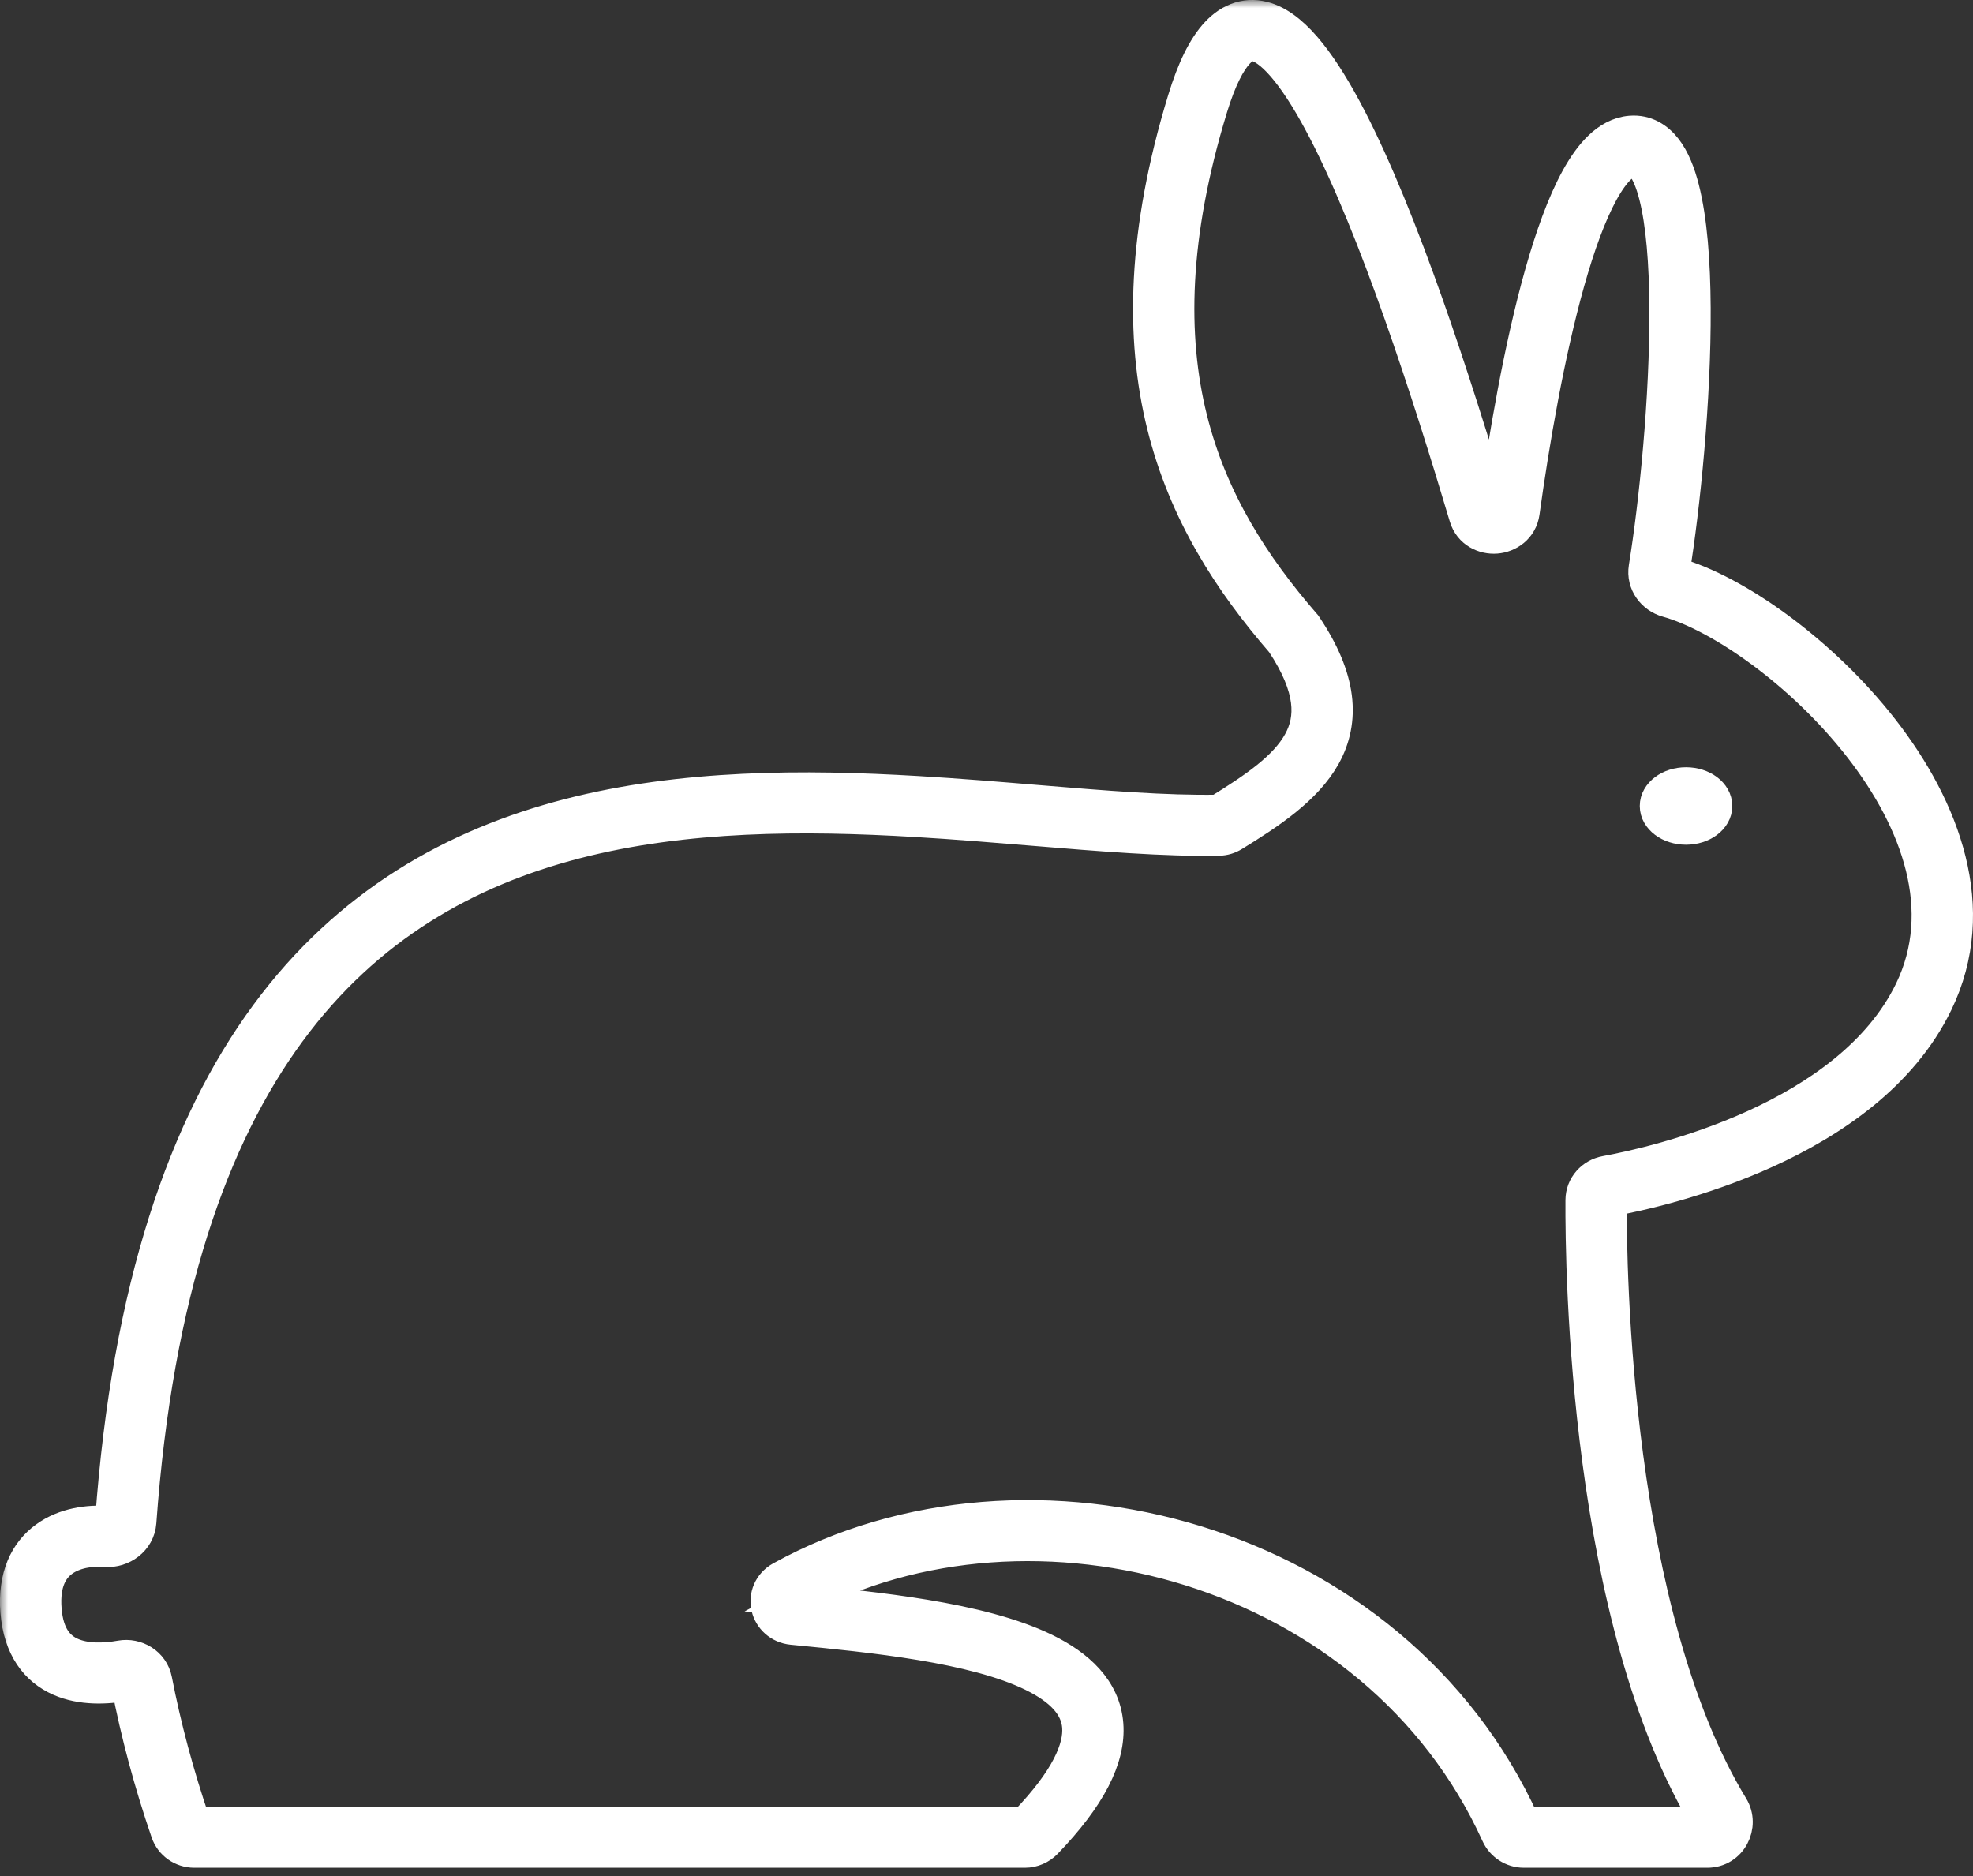<svg width="122" height="116" viewBox="0 0 122 116" fill="none" xmlns="http://www.w3.org/2000/svg">
<rect x="0" y="0" width="122" height="116" fill="#333333" stroke="none"/>
<mask id="path-1-outside-1_166_91" maskUnits="userSpaceOnUse" x="0" y="0" width="123" height="116" fill="black">
<rect fill="white" width="123" height="116"/>
<path fill-rule="evenodd" clip-rule="evenodd" d="M76.552 3.251C76.029 3.809 75.458 4.875 74.911 6.666C72.483 14.61 72.394 20.801 73.652 25.875C74.91 30.953 77.537 34.992 80.671 38.607L80.707 38.648L80.738 38.693C81.817 40.301 82.422 41.756 82.596 43.102C82.771 44.467 82.497 45.667 81.91 46.73C80.775 48.782 78.478 50.287 76.269 51.646C76.006 51.808 75.701 51.905 75.371 51.911C72.024 51.973 68.065 51.645 63.833 51.294C61.494 51.101 59.072 50.9 56.624 50.755C49.672 50.341 42.372 50.355 35.613 52.1C28.877 53.84 22.685 57.296 17.909 63.788C13.12 70.296 9.699 79.931 8.669 94.124C8.588 95.241 7.537 95.966 6.536 95.888C5.589 95.815 4.584 95.987 3.876 96.501C3.227 96.972 2.68 97.834 2.81 99.508C2.94 101.191 3.645 101.911 4.419 102.252C5.287 102.634 6.423 102.617 7.46 102.431C8.419 102.259 9.442 102.843 9.644 103.881C10.205 106.767 10.988 109.713 12.015 112.714H63.373C63.373 112.714 63.374 112.713 63.374 112.713C63.377 112.712 63.38 112.711 63.382 112.709C63.382 112.709 63.383 112.708 63.383 112.708C66.003 109.99 66.779 108.069 66.676 106.756C66.579 105.516 65.655 104.471 63.841 103.585C62.042 102.706 59.587 102.1 56.916 101.656C54.284 101.219 51.516 100.949 49.069 100.71L48.991 100.703C48.18 100.624 47.607 100.059 47.451 99.385C47.293 98.703 47.571 97.94 48.3 97.538C63.6 89.105 86.182 95.03 94.215 112.697C94.218 112.704 94.223 112.709 94.228 112.712C94.229 112.713 94.23 112.714 94.23 112.714H105.568C105.569 112.714 105.57 112.714 105.571 112.714C105.573 112.712 105.578 112.707 105.583 112.698C105.59 112.685 105.593 112.671 105.593 112.661C105.593 112.654 105.591 112.646 105.584 112.635C101.774 106.377 99.835 97.8 98.841 90.333C97.845 82.842 97.786 76.354 97.799 74.205C97.804 73.319 98.456 72.621 99.283 72.47C100.822 72.188 104.603 71.372 108.484 69.607C112.383 67.834 116.247 65.165 118.144 61.249C120.538 56.31 118.617 50.839 115.009 46.201C111.403 41.565 106.34 38.074 103.085 37.166C102.214 36.923 101.549 36.072 101.709 35.087C102.348 31.165 103.021 24.584 102.988 19.042C102.972 16.261 102.777 13.806 102.339 12.092C102.118 11.229 101.855 10.634 101.583 10.281C101.334 9.959 101.143 9.91 100.973 9.923C100.774 9.938 100.504 10.046 100.159 10.375C99.813 10.704 99.447 11.207 99.073 11.889C98.325 13.253 97.628 15.174 96.998 17.409C95.741 21.866 94.8 27.378 94.204 31.683C94.068 32.661 93.258 33.175 92.516 33.233C91.773 33.292 90.89 32.91 90.606 31.959C88.271 24.132 85.058 14.221 81.893 8.104C81.103 6.579 80.333 5.322 79.598 4.401C78.845 3.456 78.215 2.976 77.738 2.827C77.522 2.759 77.347 2.761 77.187 2.81C77.019 2.861 76.804 2.983 76.552 3.251ZM83.486 7.294C86.74 13.581 89.994 23.647 92.324 31.456C92.324 31.457 92.325 31.459 92.325 31.46C92.327 31.46 92.329 31.461 92.332 31.462C92.343 31.464 92.358 31.465 92.374 31.464C92.402 31.462 92.42 31.454 92.428 31.45C92.428 31.447 92.429 31.445 92.429 31.442C93.029 27.109 93.984 21.504 95.273 16.931C95.916 14.651 96.656 12.579 97.499 11.042C97.921 10.274 98.389 9.599 98.917 9.096C99.445 8.592 100.085 8.211 100.835 8.154C101.766 8.082 102.494 8.542 103.005 9.203C103.493 9.835 103.831 10.7 104.075 11.657C104.568 13.584 104.763 16.213 104.779 19.032C104.813 24.69 104.129 31.371 103.477 35.37C103.476 35.375 103.475 35.384 103.488 35.403C103.503 35.424 103.531 35.447 103.57 35.458C107.299 36.498 112.661 40.276 116.428 45.117C120.192 49.956 122.591 56.172 119.759 62.017C117.595 66.481 113.282 69.378 109.231 71.22C105.162 73.07 101.22 73.919 99.608 74.215C99.599 74.216 99.593 74.219 99.59 74.222C99.578 76.335 99.636 82.729 100.617 90.101C101.602 97.506 103.504 105.784 107.118 111.718C107.828 112.883 107.035 114.488 105.568 114.488H94.228C93.504 114.488 92.868 114.056 92.582 113.426C85.048 96.856 63.845 91.191 49.407 98.96C51.807 99.194 54.571 99.467 57.212 99.906C59.93 100.358 62.594 100.997 64.633 101.993C66.657 102.982 68.291 104.442 68.462 106.619C68.626 108.723 67.379 111.132 64.678 113.935C64.35 114.275 63.877 114.488 63.381 114.488H12.012C11.252 114.488 10.569 114.012 10.322 113.29C9.268 110.212 8.462 107.186 7.885 104.216C7.884 104.212 7.883 104.211 7.882 104.209C7.88 104.206 7.875 104.2 7.864 104.193C7.842 104.179 7.811 104.171 7.779 104.177C6.611 104.387 5.047 104.471 3.691 103.873C2.241 103.234 1.198 101.891 1.024 99.644C0.856 97.472 1.583 95.965 2.818 95.07C3.992 94.217 5.48 94.027 6.675 94.119C6.718 94.123 6.779 94.107 6.831 94.067C6.88 94.028 6.883 93.998 6.883 93.996C7.927 79.597 11.412 69.604 16.461 62.742C21.523 55.864 28.099 52.207 35.161 50.383C42.2 48.566 49.728 48.567 56.731 48.983C59.293 49.135 61.767 49.341 64.124 49.537C68.276 49.882 72.065 50.197 75.326 50.137C77.608 48.733 79.468 47.453 80.339 45.877C80.754 45.127 80.945 44.302 80.819 43.327C80.692 42.345 80.237 41.162 79.276 39.721C76.048 35.99 73.256 31.718 71.913 26.299C70.564 20.856 70.695 14.336 73.197 6.152C73.769 4.279 74.436 2.899 75.241 2.043C75.653 1.604 76.124 1.277 76.661 1.114C77.206 0.948 77.754 0.971 78.278 1.135C79.279 1.448 80.187 2.277 81.004 3.301C81.839 4.348 82.671 5.718 83.486 7.294Z"/>
</mask>
<path fill-rule="evenodd" clip-rule="evenodd" d="M76.552 3.251C76.029 3.809 75.458 4.875 74.911 6.666C72.483 14.61 72.394 20.801 73.652 25.875C74.91 30.953 77.537 34.992 80.671 38.607L80.707 38.648L80.738 38.693C81.817 40.301 82.422 41.756 82.596 43.102C82.771 44.467 82.497 45.667 81.91 46.73C80.775 48.782 78.478 50.287 76.269 51.646C76.006 51.808 75.701 51.905 75.371 51.911C72.024 51.973 68.065 51.645 63.833 51.294C61.494 51.101 59.072 50.9 56.624 50.755C49.672 50.341 42.372 50.355 35.613 52.1C28.877 53.84 22.685 57.296 17.909 63.788C13.12 70.296 9.699 79.931 8.669 94.124C8.588 95.241 7.537 95.966 6.536 95.888C5.589 95.815 4.584 95.987 3.876 96.501C3.227 96.972 2.68 97.834 2.81 99.508C2.94 101.191 3.645 101.911 4.419 102.252C5.287 102.634 6.423 102.617 7.46 102.431C8.419 102.259 9.442 102.843 9.644 103.881C10.205 106.767 10.988 109.713 12.015 112.714H63.373C63.373 112.714 63.374 112.713 63.374 112.713C63.377 112.712 63.38 112.711 63.382 112.709C63.382 112.709 63.383 112.708 63.383 112.708C66.003 109.99 66.779 108.069 66.676 106.756C66.579 105.516 65.655 104.471 63.841 103.585C62.042 102.706 59.587 102.1 56.916 101.656C54.284 101.219 51.516 100.949 49.069 100.71L48.991 100.703C48.18 100.624 47.607 100.059 47.451 99.385C47.293 98.703 47.571 97.94 48.3 97.538C63.6 89.105 86.182 95.03 94.215 112.697C94.218 112.704 94.223 112.709 94.228 112.712C94.229 112.713 94.23 112.714 94.23 112.714H105.568C105.569 112.714 105.57 112.714 105.571 112.714C105.573 112.712 105.578 112.707 105.583 112.698C105.59 112.685 105.593 112.671 105.593 112.661C105.593 112.654 105.591 112.646 105.584 112.635C101.774 106.377 99.835 97.8 98.841 90.333C97.845 82.842 97.786 76.354 97.799 74.205C97.804 73.319 98.456 72.621 99.283 72.47C100.822 72.188 104.603 71.372 108.484 69.607C112.383 67.834 116.247 65.165 118.144 61.249C120.538 56.31 118.617 50.839 115.009 46.201C111.403 41.565 106.34 38.074 103.085 37.166C102.214 36.923 101.549 36.072 101.709 35.087C102.348 31.165 103.021 24.584 102.988 19.042C102.972 16.261 102.777 13.806 102.339 12.092C102.118 11.229 101.855 10.634 101.583 10.281C101.334 9.959 101.143 9.91 100.973 9.923C100.774 9.938 100.504 10.046 100.159 10.375C99.813 10.704 99.447 11.207 99.073 11.889C98.325 13.253 97.628 15.174 96.998 17.409C95.741 21.866 94.8 27.378 94.204 31.683C94.068 32.661 93.258 33.175 92.516 33.233C91.773 33.292 90.89 32.91 90.606 31.959C88.271 24.132 85.058 14.221 81.893 8.104C81.103 6.579 80.333 5.322 79.598 4.401C78.845 3.456 78.215 2.976 77.738 2.827C77.522 2.759 77.347 2.761 77.187 2.81C77.019 2.861 76.804 2.983 76.552 3.251ZM83.486 7.294C86.74 13.581 89.994 23.647 92.324 31.456C92.324 31.457 92.325 31.459 92.325 31.46C92.327 31.46 92.329 31.461 92.332 31.462C92.343 31.464 92.358 31.465 92.374 31.464C92.402 31.462 92.42 31.454 92.428 31.45C92.428 31.447 92.429 31.445 92.429 31.442C93.029 27.109 93.984 21.504 95.273 16.931C95.916 14.651 96.656 12.579 97.499 11.042C97.921 10.274 98.389 9.599 98.917 9.096C99.445 8.592 100.085 8.211 100.835 8.154C101.766 8.082 102.494 8.542 103.005 9.203C103.493 9.835 103.831 10.7 104.075 11.657C104.568 13.584 104.763 16.213 104.779 19.032C104.813 24.69 104.129 31.371 103.477 35.37C103.476 35.375 103.475 35.384 103.488 35.403C103.503 35.424 103.531 35.447 103.57 35.458C107.299 36.498 112.661 40.276 116.428 45.117C120.192 49.956 122.591 56.172 119.759 62.017C117.595 66.481 113.282 69.378 109.231 71.22C105.162 73.07 101.22 73.919 99.608 74.215C99.599 74.216 99.593 74.219 99.59 74.222C99.578 76.335 99.636 82.729 100.617 90.101C101.602 97.506 103.504 105.784 107.118 111.718C107.828 112.883 107.035 114.488 105.568 114.488H94.228C93.504 114.488 92.868 114.056 92.582 113.426C85.048 96.856 63.845 91.191 49.407 98.96C51.807 99.194 54.571 99.467 57.212 99.906C59.93 100.358 62.594 100.997 64.633 101.993C66.657 102.982 68.291 104.442 68.462 106.619C68.626 108.723 67.379 111.132 64.678 113.935C64.35 114.275 63.877 114.488 63.381 114.488H12.012C11.252 114.488 10.569 114.012 10.322 113.29C9.268 110.212 8.462 107.186 7.885 104.216C7.884 104.212 7.883 104.211 7.882 104.209C7.88 104.206 7.875 104.2 7.864 104.193C7.842 104.179 7.811 104.171 7.779 104.177C6.611 104.387 5.047 104.471 3.691 103.873C2.241 103.234 1.198 101.891 1.024 99.644C0.856 97.472 1.583 95.965 2.818 95.07C3.992 94.217 5.48 94.027 6.675 94.119C6.718 94.123 6.779 94.107 6.831 94.067C6.88 94.028 6.883 93.998 6.883 93.996C7.927 79.597 11.412 69.604 16.461 62.742C21.523 55.864 28.099 52.207 35.161 50.383C42.2 48.566 49.728 48.567 56.731 48.983C59.293 49.135 61.767 49.341 64.124 49.537C68.276 49.882 72.065 50.197 75.326 50.137C77.608 48.733 79.468 47.453 80.339 45.877C80.754 45.127 80.945 44.302 80.819 43.327C80.692 42.345 80.237 41.162 79.276 39.721C76.048 35.99 73.256 31.718 71.913 26.299C70.564 20.856 70.695 14.336 73.197 6.152C73.769 4.279 74.436 2.899 75.241 2.043C75.653 1.604 76.124 1.277 76.661 1.114C77.206 0.948 77.754 0.971 78.278 1.135C79.279 1.448 80.187 2.277 81.004 3.301C81.839 4.348 82.671 5.718 83.486 7.294Z" fill="white"/>
<path fill-rule="evenodd" clip-rule="evenodd" d="M76.552 3.251C76.029 3.809 75.458 4.875 74.911 6.666C72.483 14.61 72.394 20.801 73.652 25.875C74.91 30.953 77.537 34.992 80.671 38.607L80.707 38.648L80.738 38.693C81.817 40.301 82.422 41.756 82.596 43.102C82.771 44.467 82.497 45.667 81.91 46.73C80.775 48.782 78.478 50.287 76.269 51.646C76.006 51.808 75.701 51.905 75.371 51.911C72.024 51.973 68.065 51.645 63.833 51.294C61.494 51.101 59.072 50.9 56.624 50.755C49.672 50.341 42.372 50.355 35.613 52.1C28.877 53.84 22.685 57.296 17.909 63.788C13.12 70.296 9.699 79.931 8.669 94.124C8.588 95.241 7.537 95.966 6.536 95.888C5.589 95.815 4.584 95.987 3.876 96.501C3.227 96.972 2.68 97.834 2.81 99.508C2.94 101.191 3.645 101.911 4.419 102.252C5.287 102.634 6.423 102.617 7.46 102.431C8.419 102.259 9.442 102.843 9.644 103.881C10.205 106.767 10.988 109.713 12.015 112.714H63.373C63.373 112.714 63.374 112.713 63.374 112.713C63.377 112.712 63.38 112.711 63.382 112.709C63.382 112.709 63.383 112.708 63.383 112.708C66.003 109.99 66.779 108.069 66.676 106.756C66.579 105.516 65.655 104.471 63.841 103.585C62.042 102.706 59.587 102.1 56.916 101.656C54.284 101.219 51.516 100.949 49.069 100.71L48.991 100.703C48.18 100.624 47.607 100.059 47.451 99.385C47.293 98.703 47.571 97.94 48.3 97.538C63.6 89.105 86.182 95.03 94.215 112.697C94.218 112.704 94.223 112.709 94.228 112.712C94.229 112.713 94.23 112.714 94.23 112.714H105.568C105.569 112.714 105.57 112.714 105.571 112.714C105.573 112.712 105.578 112.707 105.583 112.698C105.59 112.685 105.593 112.671 105.593 112.661C105.593 112.654 105.591 112.646 105.584 112.635C101.774 106.377 99.835 97.8 98.841 90.333C97.845 82.842 97.786 76.354 97.799 74.205C97.804 73.319 98.456 72.621 99.283 72.47C100.822 72.188 104.603 71.372 108.484 69.607C112.383 67.834 116.247 65.165 118.144 61.249C120.538 56.31 118.617 50.839 115.009 46.201C111.403 41.565 106.34 38.074 103.085 37.166C102.214 36.923 101.549 36.072 101.709 35.087C102.348 31.165 103.021 24.584 102.988 19.042C102.972 16.261 102.777 13.806 102.339 12.092C102.118 11.229 101.855 10.634 101.583 10.281C101.334 9.959 101.143 9.91 100.973 9.923C100.774 9.938 100.504 10.046 100.159 10.375C99.813 10.704 99.447 11.207 99.073 11.889C98.325 13.253 97.628 15.174 96.998 17.409C95.741 21.866 94.8 27.378 94.204 31.683C94.068 32.661 93.258 33.175 92.516 33.233C91.773 33.292 90.89 32.91 90.606 31.959C88.271 24.132 85.058 14.221 81.893 8.104C81.103 6.579 80.333 5.322 79.598 4.401C78.845 3.456 78.215 2.976 77.738 2.827C77.522 2.759 77.347 2.761 77.187 2.81C77.019 2.861 76.804 2.983 76.552 3.251ZM83.486 7.294C86.74 13.581 89.994 23.647 92.324 31.456C92.324 31.457 92.325 31.459 92.325 31.46C92.327 31.46 92.329 31.461 92.332 31.462C92.343 31.464 92.358 31.465 92.374 31.464C92.402 31.462 92.42 31.454 92.428 31.45C92.428 31.447 92.429 31.445 92.429 31.442C93.029 27.109 93.984 21.504 95.273 16.931C95.916 14.651 96.656 12.579 97.499 11.042C97.921 10.274 98.389 9.599 98.917 9.096C99.445 8.592 100.085 8.211 100.835 8.154C101.766 8.082 102.494 8.542 103.005 9.203C103.493 9.835 103.831 10.7 104.075 11.657C104.568 13.584 104.763 16.213 104.779 19.032C104.813 24.69 104.129 31.371 103.477 35.37C103.476 35.375 103.475 35.384 103.488 35.403C103.503 35.424 103.531 35.447 103.57 35.458C107.299 36.498 112.661 40.276 116.428 45.117C120.192 49.956 122.591 56.172 119.759 62.017C117.595 66.481 113.282 69.378 109.231 71.22C105.162 73.07 101.22 73.919 99.608 74.215C99.599 74.216 99.593 74.219 99.59 74.222C99.578 76.335 99.636 82.729 100.617 90.101C101.602 97.506 103.504 105.784 107.118 111.718C107.828 112.883 107.035 114.488 105.568 114.488H94.228C93.504 114.488 92.868 114.056 92.582 113.426C85.048 96.856 63.845 91.191 49.407 98.96C51.807 99.194 54.571 99.467 57.212 99.906C59.93 100.358 62.594 100.997 64.633 101.993C66.657 102.982 68.291 104.442 68.462 106.619C68.626 108.723 67.379 111.132 64.678 113.935C64.35 114.275 63.877 114.488 63.381 114.488H12.012C11.252 114.488 10.569 114.012 10.322 113.29C9.268 110.212 8.462 107.186 7.885 104.216C7.884 104.212 7.883 104.211 7.882 104.209C7.88 104.206 7.875 104.2 7.864 104.193C7.842 104.179 7.811 104.171 7.779 104.177C6.611 104.387 5.047 104.471 3.691 103.873C2.241 103.234 1.198 101.891 1.024 99.644C0.856 97.472 1.583 95.965 2.818 95.07C3.992 94.217 5.48 94.027 6.675 94.119C6.718 94.123 6.779 94.107 6.831 94.067C6.88 94.028 6.883 93.998 6.883 93.996C7.927 79.597 11.412 69.604 16.461 62.742C21.523 55.864 28.099 52.207 35.161 50.383C42.2 48.566 49.728 48.567 56.731 48.983C59.293 49.135 61.767 49.341 64.124 49.537C68.276 49.882 72.065 50.197 75.326 50.137C77.608 48.733 79.468 47.453 80.339 45.877C80.754 45.127 80.945 44.302 80.819 43.327C80.692 42.345 80.237 41.162 79.276 39.721C76.048 35.99 73.256 31.718 71.913 26.299C70.564 20.856 70.695 14.336 73.197 6.152C73.769 4.279 74.436 2.899 75.241 2.043C75.653 1.604 76.124 1.277 76.661 1.114C77.206 0.948 77.754 0.971 78.278 1.135C79.279 1.448 80.187 2.277 81.004 3.301C81.839 4.348 82.671 5.718 83.486 7.294Z" stroke="white" stroke-width="2" mask="url(#path-1-outside-1_166_91)"/>
<path d="M104.256 51.732C104.867 51.732 105.44 51.547 105.871 51.223C106.303 50.9 106.616 50.415 106.616 49.837C106.616 49.259 106.303 48.774 105.871 48.45C105.44 48.127 104.867 47.941 104.256 47.941C103.644 47.941 103.071 48.127 102.64 48.45C102.209 48.774 101.895 49.259 101.895 49.837C101.895 50.415 102.209 50.9 102.64 51.223C103.071 51.547 103.644 51.732 104.256 51.732Z" fill="white" stroke="white"/>
</svg>
